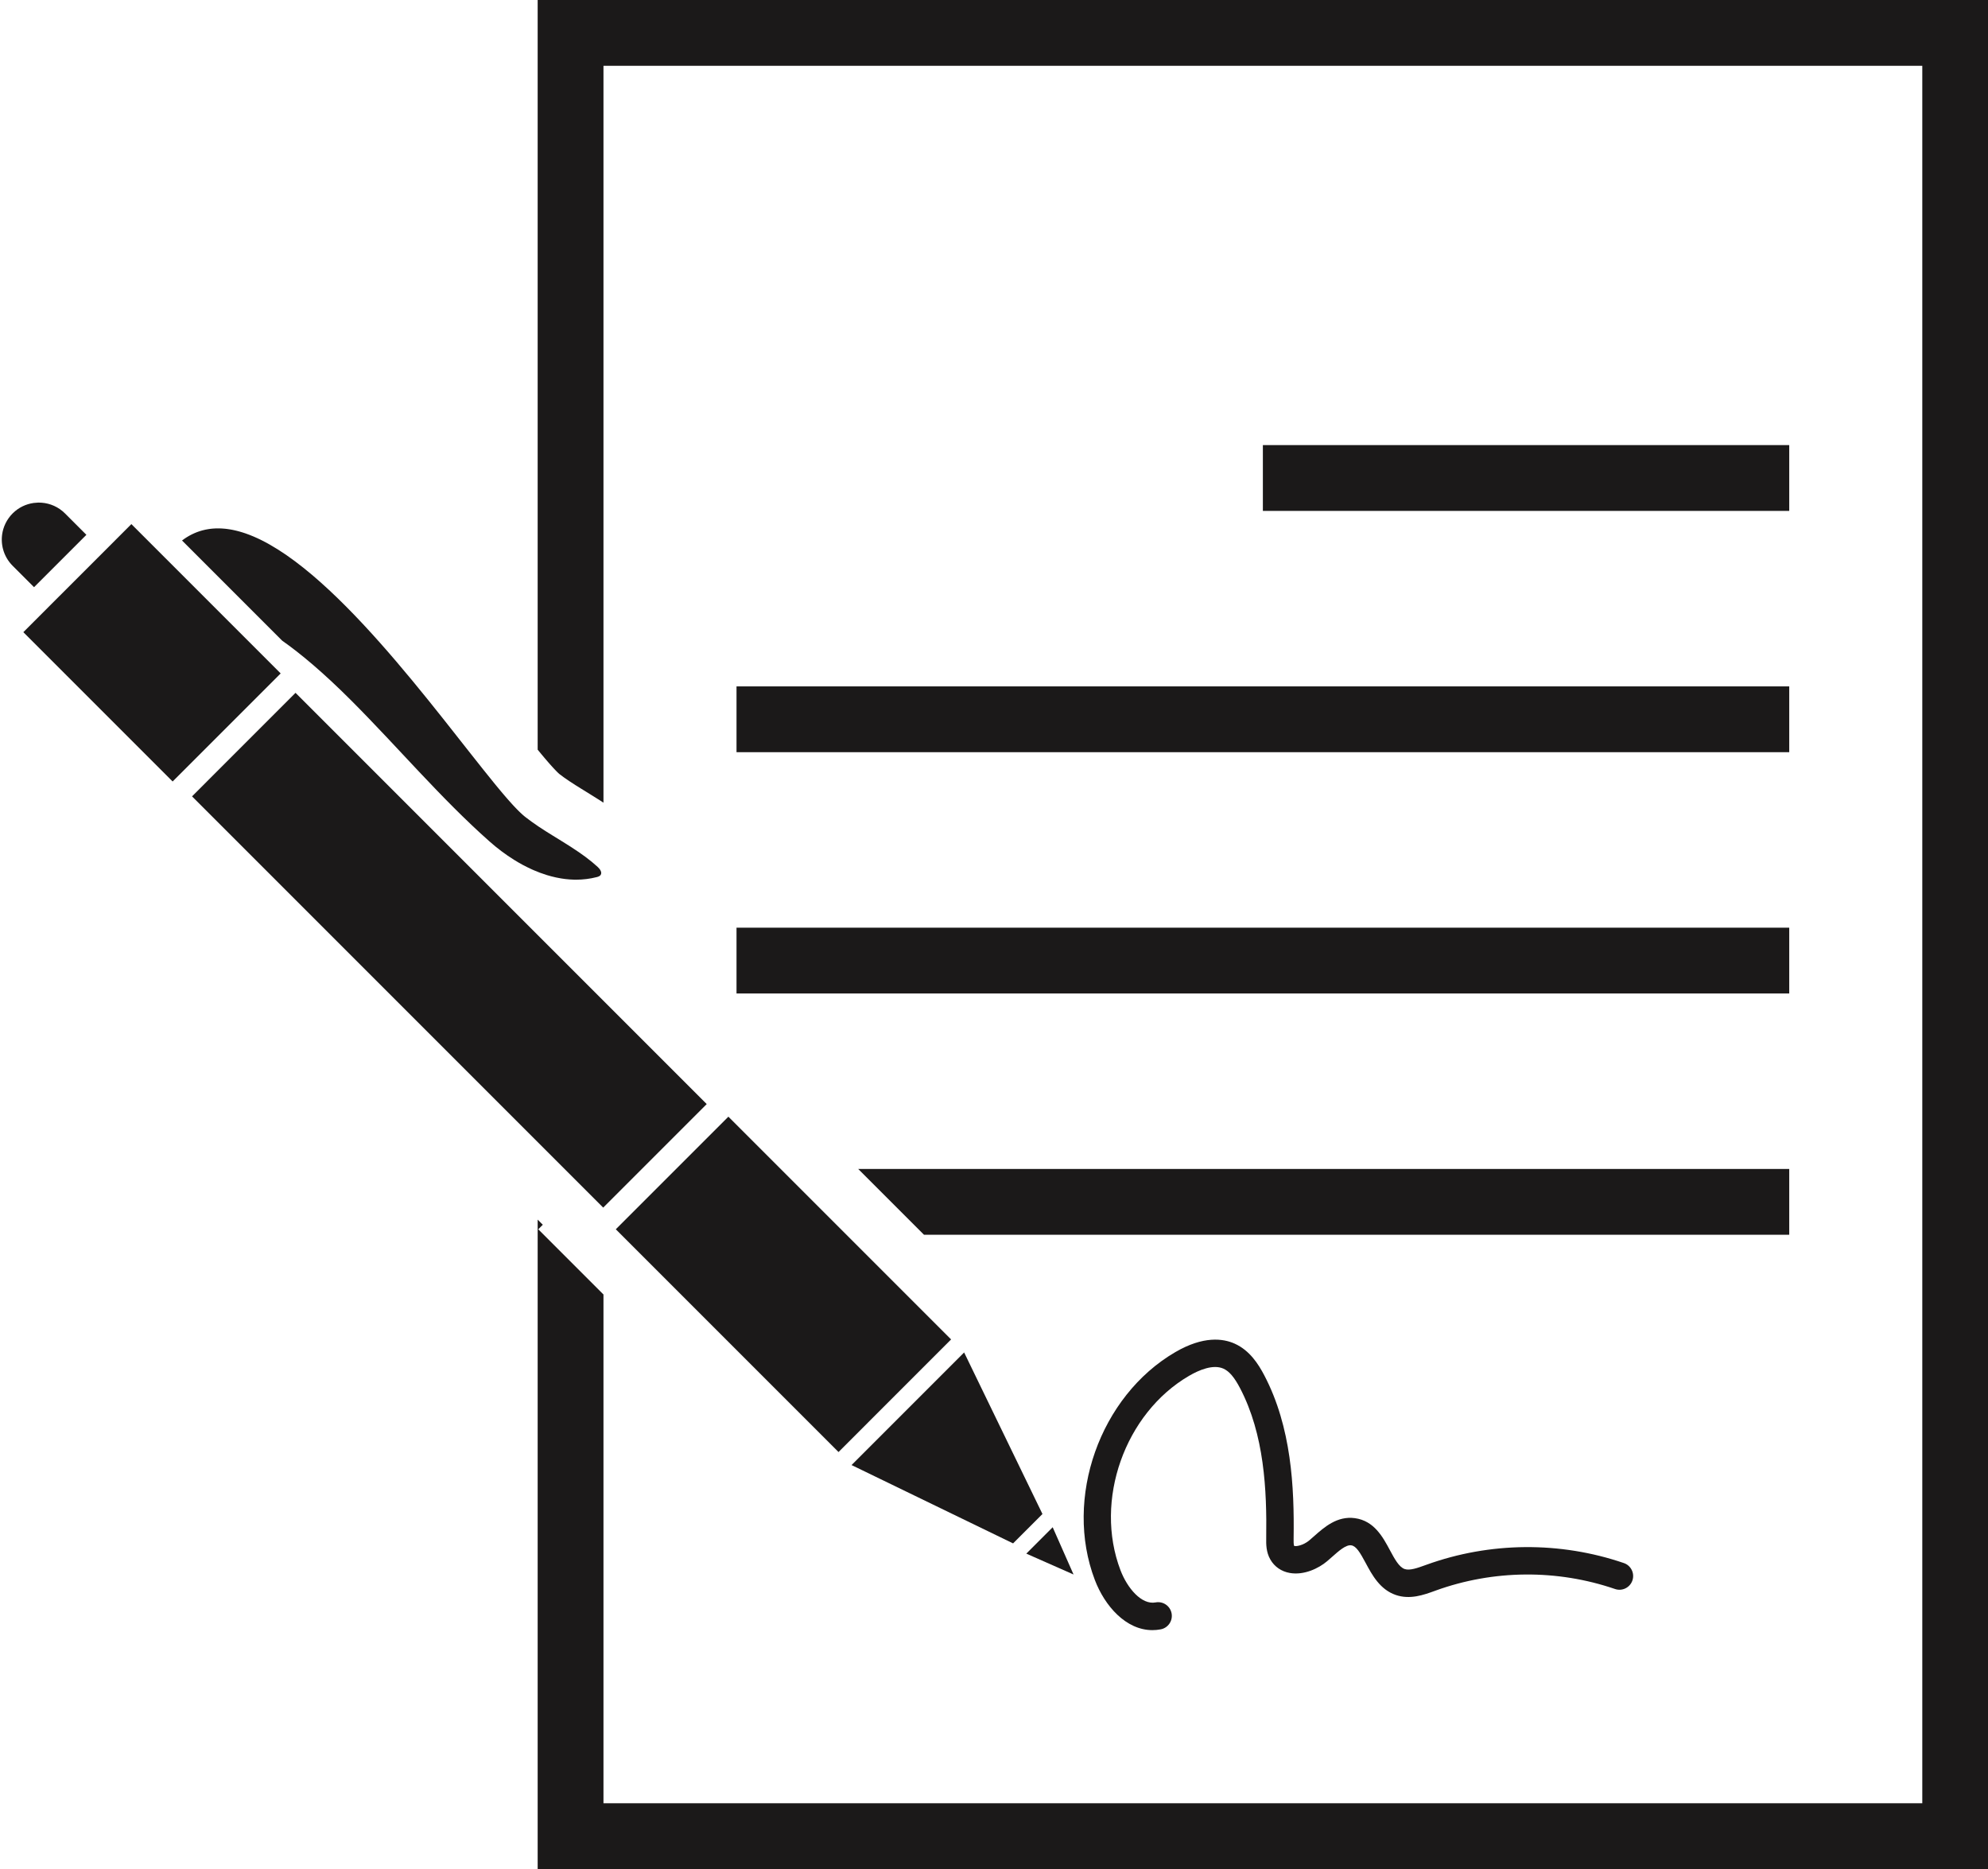 <?xml version="1.0" encoding="UTF-8"?><svg xmlns="http://www.w3.org/2000/svg" xmlns:xlink="http://www.w3.org/1999/xlink" height="500.0" preserveAspectRatio="xMidYMid meet" version="1.0" viewBox="233.8 250.0 531.9 500.0" width="531.9" zoomAndPan="magnify"><g fill="#1b1919" id="change1_1"><path d="M 242.91 407.082 L 256.914 393.074 L 251.188 387.344 C 249.441 385.602 247.207 384.648 244.926 384.48 C 244.68 384.465 244.438 384.453 244.191 384.453 C 244.109 384.453 244.027 384.457 243.945 384.457 C 243.574 384.469 243.199 384.496 242.828 384.547 C 240.762 384.832 238.77 385.758 237.18 387.348 C 236.781 387.742 236.434 388.164 236.117 388.605 C 235.473 389.512 234.992 390.5 234.688 391.527 C 234.625 391.738 234.57 391.949 234.52 392.164 C 233.801 395.367 234.688 398.859 237.18 401.352 L 242.91 407.082" fill="inherit"/><path d="M 377.656 250 L 377.656 450.551 L 377.914 450.863 L 377.992 450.961 L 378.43 451.484 L 378.445 451.508 L 378.477 451.543 L 378.535 451.617 L 378.539 451.621 L 378.945 452.105 L 379.055 452.234 L 379.391 452.637 L 379.48 452.742 L 379.535 452.809 L 379.867 453.195 L 380.004 453.355 L 380.301 453.699 L 380.359 453.77 L 380.461 453.887 L 380.715 454.176 L 380.871 454.355 L 381.141 454.656 L 381.273 454.805 L 381.508 455.062 L 381.555 455.117 L 381.559 455.121 L 381.648 455.219 L 381.855 455.445 L 381.996 455.598 L 382.18 455.793 L 382.266 455.887 L 382.344 455.965 L 382.48 456.109 L 382.535 456.164 L 382.551 456.184 L 382.848 456.48 L 382.867 456.504 L 382.996 456.629 L 383.082 456.711 L 383.191 456.812 L 383.262 456.883 L 383.336 456.945 L 383.387 456.992 L 383.453 457.051 L 383.461 457.059 C 384.219 457.652 385.078 458.27 386.094 458.945 C 387.191 459.68 388.379 460.422 389.391 461.047 L 390.57 461.773 C 391.848 462.559 393.121 463.348 394.387 464.156 L 394.879 464.477 C 395 464.555 395.137 464.645 395.262 464.727 L 395.262 267.605 L 748.117 267.605 L 748.117 732.395 L 395.262 732.395 L 395.262 596.297 L 377.816 578.852 L 379.031 577.637 L 377.656 576.266 L 377.656 750 L 765.723 750 L 765.723 250 L 377.656 250" fill="inherit"/><path d="M 712.52 369.07 L 571.688 369.07 L 571.688 386.676 L 712.52 386.676 L 712.52 369.07" fill="inherit"/><path d="M 430.859 451.223 L 712.52 451.223 L 712.52 433.621 L 430.859 433.621 L 430.859 451.223" fill="inherit"/><path d="M 430.859 515.773 L 712.52 515.773 L 712.52 498.168 L 430.859 498.168 L 430.859 515.773" fill="inherit"/><path d="M 712.52 562.715 L 463.418 562.715 L 481.023 580.32 L 712.52 580.32 L 712.52 562.715" fill="inherit"/><path d="M 308.895 430.152 L 293.438 414.695 L 278.016 399.27 L 278.012 399.27 L 268.949 390.207 L 266.082 393.074 L 261.5 397.66 L 247.492 411.664 L 242.91 416.25 L 240.043 419.117 L 279.988 459.062 L 280.594 458.453 L 308.289 430.762 L 308.895 430.152" fill="inherit"/><path d="M 327.777 437.395 C 340.125 449.742 351.715 463.531 364.758 475.086 C 366.781 476.883 368.992 478.559 371.336 480.016 C 372.117 480.504 372.914 480.965 373.719 481.398 C 374.113 481.609 374.512 481.809 374.914 482.008 C 375.297 482.195 375.68 482.379 376.066 482.555 C 376.266 482.645 376.465 482.734 376.664 482.82 C 376.996 482.961 377.328 483.09 377.656 483.219 C 377.852 483.297 378.039 483.383 378.234 483.453 C 378.848 483.684 379.469 483.898 380.094 484.09 C 380.906 484.34 381.727 484.551 382.547 484.73 C 382.988 484.824 383.426 484.91 383.867 484.984 C 384.266 485.051 384.66 485.109 385.062 485.156 C 385.855 485.25 386.656 485.305 387.453 485.324 C 387.457 485.324 387.461 485.324 387.461 485.324 C 387.621 485.324 387.777 485.328 387.938 485.328 C 389.777 485.328 391.617 485.109 393.445 484.641 C 393.449 484.641 393.449 484.641 393.453 484.641 C 393.543 484.617 393.633 484.59 393.719 484.562 C 393.746 484.555 393.773 484.543 393.805 484.531 C 393.867 484.512 393.93 484.488 393.988 484.461 C 394.023 484.445 394.055 484.426 394.086 484.41 C 394.137 484.383 394.188 484.352 394.238 484.316 C 394.27 484.297 394.297 484.273 394.324 484.25 C 394.344 484.23 394.367 484.219 394.387 484.199 C 394.426 484.16 394.461 484.117 394.496 484.07 C 394.969 483.387 394.336 482.492 393.727 481.93 C 391.621 479.992 389.297 478.34 386.895 476.785 C 386.75 476.688 386.605 476.594 386.461 476.5 C 384.883 475.488 383.273 474.512 381.676 473.523 C 380.418 472.746 379.168 471.965 377.941 471.145 C 377.848 471.078 377.754 471.012 377.656 470.945 C 376.531 470.188 375.426 469.402 374.359 468.562 C 374.25 468.477 374.137 468.383 374.023 468.289 C 373.992 468.262 373.961 468.234 373.93 468.207 C 373.844 468.137 373.762 468.062 373.676 467.988 C 373.629 467.949 373.582 467.906 373.535 467.863 C 373.461 467.797 373.387 467.73 373.312 467.66 C 373.262 467.613 373.211 467.562 373.16 467.516 C 373.082 467.445 373.008 467.375 372.93 467.301 C 372.879 467.25 372.824 467.199 372.773 467.148 C 372.695 467.07 372.617 466.996 372.539 466.918 C 372.48 466.863 372.426 466.805 372.367 466.746 C 372.289 466.668 372.211 466.59 372.129 466.508 C 372.117 466.496 372.105 466.484 372.098 466.473 C 372.051 466.426 372 466.375 371.953 466.324 C 371.871 466.242 371.789 466.156 371.707 466.07 C 371.648 466.008 371.586 465.941 371.523 465.875 C 371.438 465.785 371.355 465.699 371.27 465.609 C 371.211 465.543 371.148 465.477 371.086 465.41 C 371 465.312 370.91 465.215 370.816 465.117 C 370.758 465.051 370.699 464.984 370.641 464.922 C 370.547 464.816 370.449 464.711 370.355 464.602 C 370.293 464.535 370.234 464.469 370.176 464.402 C 370.074 464.289 369.977 464.18 369.875 464.066 C 369.816 463.996 369.758 463.93 369.695 463.859 C 369.594 463.742 369.488 463.621 369.383 463.504 C 369.324 463.438 369.27 463.371 369.211 463.305 C 369.098 463.176 368.988 463.047 368.875 462.914 C 368.82 462.852 368.766 462.785 368.711 462.723 C 368.59 462.582 368.469 462.441 368.348 462.297 C 368.301 462.238 368.254 462.184 368.203 462.129 C 368.074 461.973 367.941 461.816 367.809 461.656 C 367.766 461.605 367.723 461.555 367.684 461.508 C 367.539 461.336 367.395 461.164 367.25 460.988 C 367.219 460.949 367.184 460.91 367.152 460.871 C 366.992 460.68 366.836 460.488 366.672 460.289 C 366.652 460.266 366.633 460.242 366.609 460.215 C 366.434 460.004 366.258 459.785 366.078 459.566 C 366.07 459.559 366.066 459.551 366.059 459.543 C 350.504 440.516 322.176 400.543 299.5 392.699 C 299.496 392.699 299.496 392.699 299.492 392.695 C 299.238 392.609 298.984 392.527 298.73 392.445 C 298.707 392.438 298.688 392.43 298.664 392.426 C 298.426 392.352 298.188 392.281 297.953 392.215 C 297.914 392.203 297.875 392.191 297.84 392.18 C 297.613 392.117 297.391 392.062 297.168 392.004 C 297.121 391.992 297.07 391.98 297.02 391.969 C 296.809 391.914 296.598 391.867 296.387 391.824 C 296.324 391.812 296.266 391.797 296.207 391.785 C 296.004 391.742 295.805 391.703 295.602 391.668 C 295.535 391.656 295.469 391.645 295.398 391.633 C 295.207 391.602 295.012 391.57 294.82 391.547 C 294.746 391.535 294.672 391.523 294.598 391.512 C 294.41 391.488 294.227 391.469 294.043 391.449 C 293.961 391.441 293.883 391.434 293.801 391.426 C 293.625 391.41 293.445 391.398 293.27 391.387 C 293.184 391.379 293.098 391.375 293.012 391.371 C 292.84 391.363 292.672 391.359 292.5 391.355 C 292.41 391.352 292.32 391.352 292.23 391.352 C 292.195 391.352 292.164 391.352 292.133 391.352 C 292 391.352 291.867 391.352 291.734 391.355 C 291.641 391.355 291.547 391.359 291.453 391.363 C 291.293 391.371 291.133 391.379 290.977 391.391 C 290.879 391.395 290.781 391.402 290.684 391.41 C 290.527 391.426 290.375 391.441 290.223 391.457 C 290.121 391.469 290.02 391.484 289.922 391.496 C 289.773 391.516 289.621 391.535 289.477 391.562 C 289.371 391.578 289.27 391.598 289.168 391.617 C 289.023 391.641 288.879 391.672 288.734 391.699 C 288.629 391.723 288.523 391.746 288.422 391.773 C 288.281 391.805 288.141 391.84 288 391.875 C 287.895 391.902 287.785 391.934 287.68 391.965 C 287.543 392.004 287.406 392.043 287.273 392.086 C 287.164 392.121 287.055 392.16 286.945 392.199 C 286.816 392.242 286.684 392.289 286.555 392.336 C 286.441 392.379 286.332 392.426 286.223 392.469 C 286.094 392.52 285.969 392.57 285.844 392.625 C 285.73 392.672 285.617 392.727 285.504 392.781 C 285.383 392.836 285.262 392.891 285.141 392.949 C 285.023 393.008 284.91 393.07 284.793 393.133 C 284.676 393.191 284.562 393.254 284.445 393.316 C 284.324 393.383 284.207 393.457 284.086 393.527 C 283.977 393.594 283.867 393.652 283.758 393.723 C 283.633 393.801 283.504 393.891 283.375 393.973 C 283.277 394.039 283.18 394.102 283.082 394.168 C 282.934 394.27 282.785 394.383 282.637 394.492 C 282.594 394.523 282.547 394.559 282.504 394.59 L 309.301 421.391 C 314.141 424.785 320.23 429.848 327.777 437.395" fill="inherit"/><path d="M 521.035 671.203 L 516.336 660.566 L 515.449 658.559 L 508.395 665.617 L 510.398 666.504 L 521.035 671.203" fill="inherit"/><path d="M 504.855 662.879 L 512.715 655.02 L 494.75 617.977 L 491.758 611.801 L 461.637 641.926 L 467.809 644.918 L 504.855 662.879" fill="inherit"/><path d="M 427.473 549.941 L 399.773 577.637 L 398.562 578.852 L 458.152 638.441 L 488.273 608.316 L 428.684 548.727 L 427.473 549.941" fill="inherit"/><path d="M 395.191 573.055 L 395.262 572.98 L 422.887 545.355 L 395.262 517.73 L 377.656 500.129 L 312.871 435.344 L 285.18 463.039 L 377.656 555.52 L 395.191 573.055" fill="inherit"/><path d="M 573.695 667.207 C 574.797 669.125 576.641 670.395 578.883 670.789 C 582.707 671.469 586.633 669.539 588.836 667.68 C 589.293 667.297 589.75 666.891 590.211 666.484 C 592.027 664.875 593.906 663.203 595.32 663.398 C 596.664 663.578 597.688 665.32 599.215 668.16 C 600.902 671.305 603.004 675.219 607.238 676.676 C 611.051 677.988 614.715 676.664 617.66 675.598 L 617.957 675.488 C 633.371 669.918 650.398 669.777 665.902 675.082 C 667.816 675.742 669.902 674.719 670.559 672.801 C 671.215 670.887 670.195 668.801 668.277 668.145 C 651.199 662.301 632.441 662.457 615.465 668.59 L 615.16 668.699 C 613.109 669.441 610.992 670.211 609.629 669.742 C 608.109 669.219 606.926 667.02 605.676 664.691 C 603.793 661.184 601.449 656.82 596.297 656.129 C 591.551 655.488 588.113 658.543 585.348 660.992 C 584.934 661.359 584.523 661.723 584.113 662.066 C 582.477 663.449 580.469 663.762 580.055 663.551 C 579.895 663.273 579.906 662.184 579.914 661.602 C 580.117 647.781 579.34 631.781 572.059 617.906 C 570.488 614.918 568.172 611.254 564.141 609.445 C 561.055 608.055 555.797 607.324 548.27 611.707 C 528.066 623.469 518.402 650.812 526.73 672.66 C 529.387 679.629 535.047 686.086 542.125 686.086 C 542.848 686.086 543.586 686.02 544.336 685.879 C 546.328 685.508 547.637 683.59 547.266 681.598 C 546.891 679.605 544.969 678.293 542.98 678.672 C 539.234 679.375 535.422 674.867 533.586 670.051 C 526.48 651.41 534.723 628.082 551.961 618.043 C 554.629 616.488 558.391 614.906 561.137 616.133 C 562.684 616.828 564.047 618.426 565.562 621.316 C 572.078 633.734 572.77 648.598 572.582 661.496 C 572.559 663.051 572.527 665.18 573.695 667.207" fill="inherit"/></g></svg>